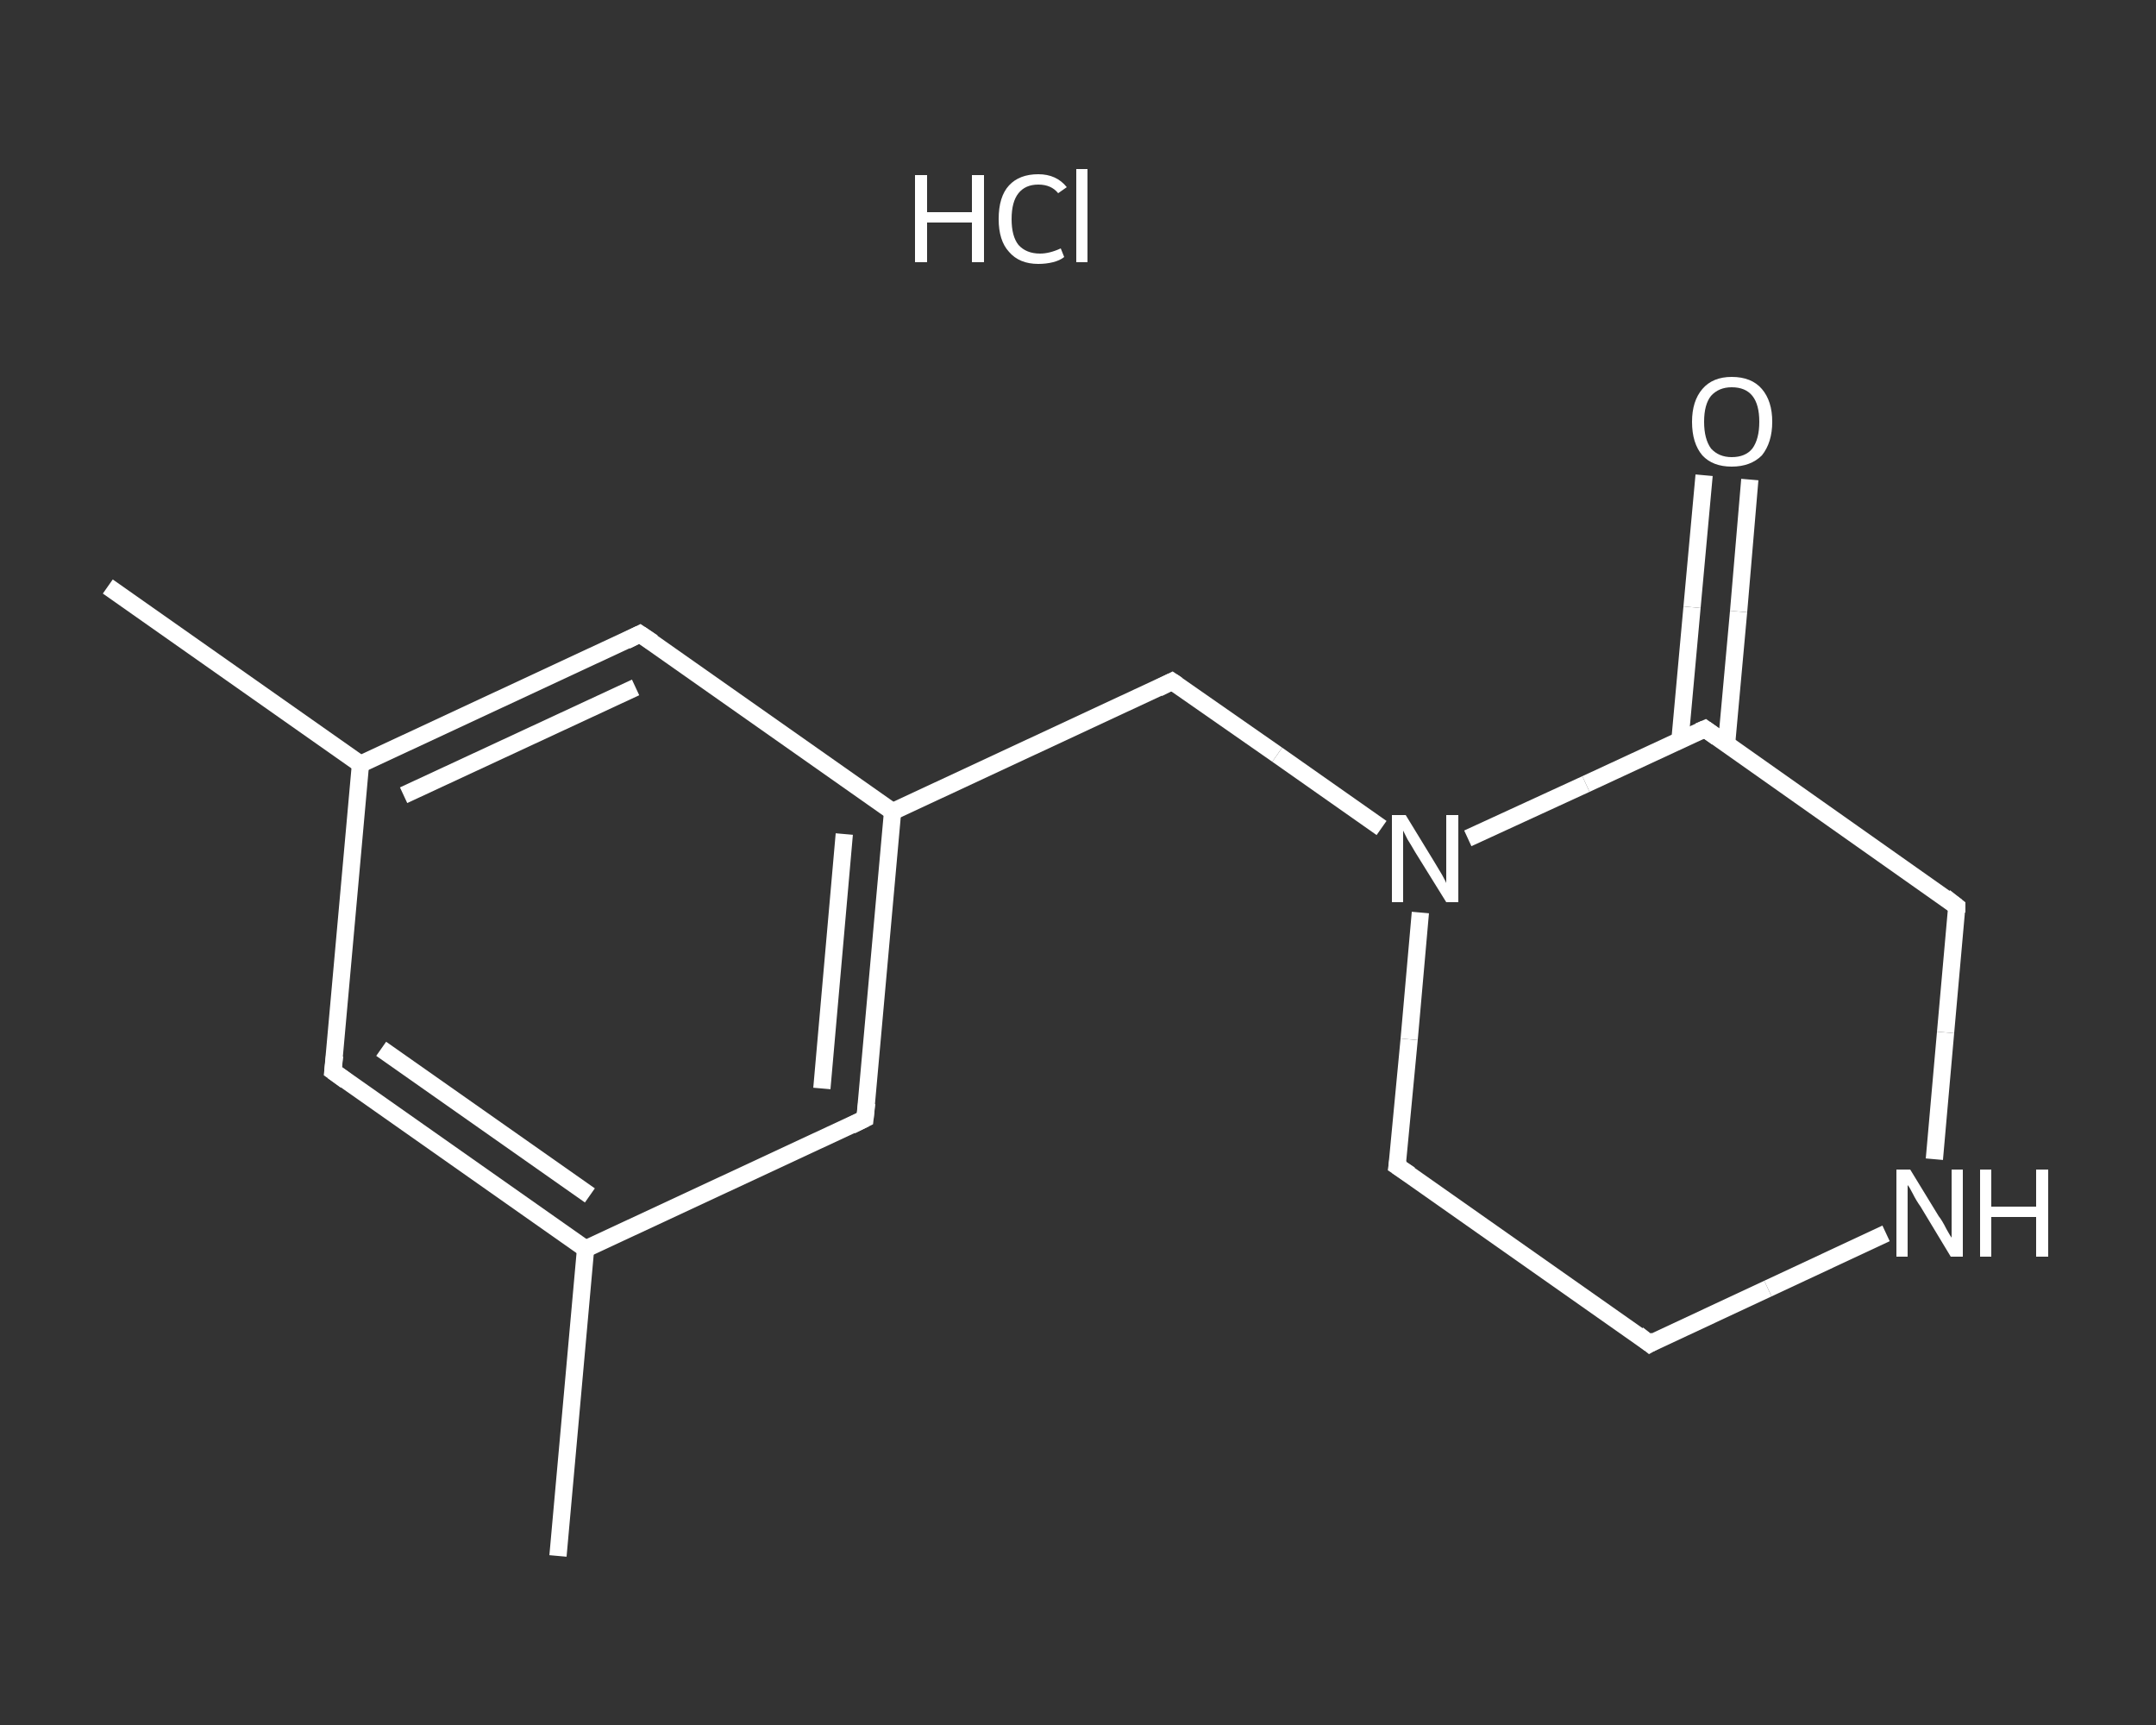 <?xml version='1.0' encoding='iso-8859-1'?>
<svg version='1.1' baseProfile='full'
              xmlns='http://www.w3.org/2000/svg'
                      xmlns:rdkit='http://www.rdkit.org/xml'
                      xmlns:xlink='http://www.w3.org/1999/xlink'
                  xml:space='preserve'
width='250px' height='200px' viewBox='0 0 250 200'>
<rect x="0" y="0" width="250" height="200" fill="#333333" stroke="none"/>
<!-- END OF HEADER -->
<rect style='opacity:1.0;fill:transparent;stroke:none' width='250.0' height='200.0' x='0.0' y='0.0'> </rect>
<path class='bond-0 atom-0 atom-1' d='M 64.7,180.4 L 67.9,144.8' style='fill:none;fill-rule:evenodd;stroke:#FFFFFF;stroke-width:2.0px;stroke-linecap:butt;stroke-linejoin:miter;stroke-opacity:1' />
<path class='bond-1 atom-1 atom-2' d='M 67.9,144.8 L 38.6,124.2' style='fill:none;fill-rule:evenodd;stroke:#FFFFFF;stroke-width:2.0px;stroke-linecap:butt;stroke-linejoin:miter;stroke-opacity:1' />
<path class='bond-1 atom-1 atom-2' d='M 68.4,138.6 L 44.2,121.6' style='fill:none;fill-rule:evenodd;stroke:#FFFFFF;stroke-width:2.0px;stroke-linecap:butt;stroke-linejoin:miter;stroke-opacity:1' />
<path class='bond-2 atom-2 atom-3' d='M 38.6,124.2 L 41.8,88.6' style='fill:none;fill-rule:evenodd;stroke:#FFFFFF;stroke-width:2.0px;stroke-linecap:butt;stroke-linejoin:miter;stroke-opacity:1' />
<path class='bond-3 atom-3 atom-4' d='M 41.8,88.6 L 12.5,68.0' style='fill:none;fill-rule:evenodd;stroke:#FFFFFF;stroke-width:2.0px;stroke-linecap:butt;stroke-linejoin:miter;stroke-opacity:1' />
<path class='bond-4 atom-3 atom-5' d='M 41.8,88.6 L 74.2,73.5' style='fill:none;fill-rule:evenodd;stroke:#FFFFFF;stroke-width:2.0px;stroke-linecap:butt;stroke-linejoin:miter;stroke-opacity:1' />
<path class='bond-4 atom-3 atom-5' d='M 46.8,92.2 L 73.7,79.7' style='fill:none;fill-rule:evenodd;stroke:#FFFFFF;stroke-width:2.0px;stroke-linecap:butt;stroke-linejoin:miter;stroke-opacity:1' />
<path class='bond-5 atom-5 atom-6' d='M 74.2,73.5 L 103.5,94.1' style='fill:none;fill-rule:evenodd;stroke:#FFFFFF;stroke-width:2.0px;stroke-linecap:butt;stroke-linejoin:miter;stroke-opacity:1' />
<path class='bond-6 atom-6 atom-7' d='M 103.5,94.1 L 135.9,79.0' style='fill:none;fill-rule:evenodd;stroke:#FFFFFF;stroke-width:2.0px;stroke-linecap:butt;stroke-linejoin:miter;stroke-opacity:1' />
<path class='bond-7 atom-7 atom-8' d='M 135.9,79.0 L 148.1,87.5' style='fill:none;fill-rule:evenodd;stroke:#FFFFFF;stroke-width:2.0px;stroke-linecap:butt;stroke-linejoin:miter;stroke-opacity:1' />
<path class='bond-7 atom-7 atom-8' d='M 148.1,87.5 L 160.2,96.0' style='fill:none;fill-rule:evenodd;stroke:#FFFFFF;stroke-width:2.0px;stroke-linecap:butt;stroke-linejoin:miter;stroke-opacity:1' />
<path class='bond-8 atom-8 atom-9' d='M 164.7,105.8 L 163.4,120.5' style='fill:none;fill-rule:evenodd;stroke:#FFFFFF;stroke-width:2.0px;stroke-linecap:butt;stroke-linejoin:miter;stroke-opacity:1' />
<path class='bond-8 atom-8 atom-9' d='M 163.4,120.5 L 162.0,135.2' style='fill:none;fill-rule:evenodd;stroke:#FFFFFF;stroke-width:2.0px;stroke-linecap:butt;stroke-linejoin:miter;stroke-opacity:1' />
<path class='bond-9 atom-9 atom-10' d='M 162.0,135.2 L 191.3,155.8' style='fill:none;fill-rule:evenodd;stroke:#FFFFFF;stroke-width:2.0px;stroke-linecap:butt;stroke-linejoin:miter;stroke-opacity:1' />
<path class='bond-10 atom-10 atom-11' d='M 191.3,155.8 L 205.0,149.4' style='fill:none;fill-rule:evenodd;stroke:#FFFFFF;stroke-width:2.0px;stroke-linecap:butt;stroke-linejoin:miter;stroke-opacity:1' />
<path class='bond-10 atom-10 atom-11' d='M 205.0,149.4 L 218.7,143.0' style='fill:none;fill-rule:evenodd;stroke:#FFFFFF;stroke-width:2.0px;stroke-linecap:butt;stroke-linejoin:miter;stroke-opacity:1' />
<path class='bond-11 atom-11 atom-12' d='M 224.3,134.4 L 225.6,119.7' style='fill:none;fill-rule:evenodd;stroke:#FFFFFF;stroke-width:2.0px;stroke-linecap:butt;stroke-linejoin:miter;stroke-opacity:1' />
<path class='bond-11 atom-11 atom-12' d='M 225.6,119.7 L 226.9,105.1' style='fill:none;fill-rule:evenodd;stroke:#FFFFFF;stroke-width:2.0px;stroke-linecap:butt;stroke-linejoin:miter;stroke-opacity:1' />
<path class='bond-12 atom-12 atom-13' d='M 226.9,105.1 L 197.7,84.5' style='fill:none;fill-rule:evenodd;stroke:#FFFFFF;stroke-width:2.0px;stroke-linecap:butt;stroke-linejoin:miter;stroke-opacity:1' />
<path class='bond-13 atom-13 atom-14' d='M 200.2,86.3 L 201.6,70.9' style='fill:none;fill-rule:evenodd;stroke:#FFFFFF;stroke-width:2.0px;stroke-linecap:butt;stroke-linejoin:miter;stroke-opacity:1' />
<path class='bond-13 atom-13 atom-14' d='M 201.6,70.9 L 202.9,55.6' style='fill:none;fill-rule:evenodd;stroke:#FFFFFF;stroke-width:2.0px;stroke-linecap:butt;stroke-linejoin:miter;stroke-opacity:1' />
<path class='bond-13 atom-13 atom-14' d='M 194.8,85.8 L 196.2,70.4' style='fill:none;fill-rule:evenodd;stroke:#FFFFFF;stroke-width:2.0px;stroke-linecap:butt;stroke-linejoin:miter;stroke-opacity:1' />
<path class='bond-13 atom-13 atom-14' d='M 196.2,70.4 L 197.6,55.1' style='fill:none;fill-rule:evenodd;stroke:#FFFFFF;stroke-width:2.0px;stroke-linecap:butt;stroke-linejoin:miter;stroke-opacity:1' />
<path class='bond-14 atom-6 atom-15' d='M 103.5,94.1 L 100.3,129.7' style='fill:none;fill-rule:evenodd;stroke:#FFFFFF;stroke-width:2.0px;stroke-linecap:butt;stroke-linejoin:miter;stroke-opacity:1' />
<path class='bond-14 atom-6 atom-15' d='M 97.9,96.7 L 95.3,126.2' style='fill:none;fill-rule:evenodd;stroke:#FFFFFF;stroke-width:2.0px;stroke-linecap:butt;stroke-linejoin:miter;stroke-opacity:1' />
<path class='bond-15 atom-15 atom-1' d='M 100.3,129.7 L 67.9,144.8' style='fill:none;fill-rule:evenodd;stroke:#FFFFFF;stroke-width:2.0px;stroke-linecap:butt;stroke-linejoin:miter;stroke-opacity:1' />
<path class='bond-16 atom-13 atom-8' d='M 197.7,84.5 L 183.9,90.9' style='fill:none;fill-rule:evenodd;stroke:#FFFFFF;stroke-width:2.0px;stroke-linecap:butt;stroke-linejoin:miter;stroke-opacity:1' />
<path class='bond-16 atom-13 atom-8' d='M 183.9,90.9 L 170.2,97.2' style='fill:none;fill-rule:evenodd;stroke:#FFFFFF;stroke-width:2.0px;stroke-linecap:butt;stroke-linejoin:miter;stroke-opacity:1' />
<path d='M 40.1,125.3 L 38.6,124.2 L 38.8,122.4' style='fill:none;stroke:#FFFFFF;stroke-width:2.0px;stroke-linecap:butt;stroke-linejoin:miter;stroke-opacity:1;' />
<path d='M 72.6,74.3 L 74.2,73.5 L 75.7,74.5' style='fill:none;stroke:#FFFFFF;stroke-width:2.0px;stroke-linecap:butt;stroke-linejoin:miter;stroke-opacity:1;' />
<path d='M 134.3,79.8 L 135.9,79.0 L 136.5,79.4' style='fill:none;stroke:#FFFFFF;stroke-width:2.0px;stroke-linecap:butt;stroke-linejoin:miter;stroke-opacity:1;' />
<path d='M 162.1,134.5 L 162.0,135.2 L 163.5,136.2' style='fill:none;stroke:#FFFFFF;stroke-width:2.0px;stroke-linecap:butt;stroke-linejoin:miter;stroke-opacity:1;' />
<path d='M 189.9,154.7 L 191.3,155.8 L 192.0,155.4' style='fill:none;stroke:#FFFFFF;stroke-width:2.0px;stroke-linecap:butt;stroke-linejoin:miter;stroke-opacity:1;' />
<path d='M 226.9,105.8 L 226.9,105.1 L 225.5,104.0' style='fill:none;stroke:#FFFFFF;stroke-width:2.0px;stroke-linecap:butt;stroke-linejoin:miter;stroke-opacity:1;' />
<path d='M 199.1,85.5 L 197.7,84.5 L 197.0,84.8' style='fill:none;stroke:#FFFFFF;stroke-width:2.0px;stroke-linecap:butt;stroke-linejoin:miter;stroke-opacity:1;' />
<path d='M 100.5,127.9 L 100.3,129.7 L 98.7,130.5' style='fill:none;stroke:#FFFFFF;stroke-width:2.0px;stroke-linecap:butt;stroke-linejoin:miter;stroke-opacity:1;' />
<path class='atom-8' d='M 163.0 94.5
L 166.3 99.9
Q 166.6 100.4, 167.2 101.4
Q 167.7 102.3, 167.7 102.4
L 167.7 94.5
L 169.1 94.5
L 169.1 104.6
L 167.7 104.6
L 164.1 98.8
Q 163.7 98.1, 163.2 97.3
Q 162.8 96.5, 162.7 96.3
L 162.7 104.6
L 161.4 104.6
L 161.4 94.5
L 163.0 94.5
' fill='#FFFFFF'/>
<path class='atom-11' d='M 221.5 135.6
L 224.8 141.0
Q 225.2 141.5, 225.7 142.5
Q 226.2 143.4, 226.3 143.5
L 226.3 135.6
L 227.6 135.6
L 227.6 145.7
L 226.2 145.7
L 222.7 139.9
Q 222.2 139.2, 221.8 138.4
Q 221.4 137.6, 221.2 137.4
L 221.2 145.7
L 219.9 145.7
L 219.9 135.6
L 221.5 135.6
' fill='#FFFFFF'/>
<path class='atom-11' d='M 229.6 135.6
L 230.9 135.6
L 230.9 139.9
L 236.1 139.9
L 236.1 135.6
L 237.5 135.6
L 237.5 145.7
L 236.1 145.7
L 236.1 141.1
L 230.9 141.1
L 230.9 145.7
L 229.6 145.7
L 229.6 135.6
' fill='#FFFFFF'/>
<path class='atom-14' d='M 196.2 48.9
Q 196.2 46.5, 197.4 45.1
Q 198.6 43.7, 200.8 43.7
Q 203.1 43.7, 204.3 45.1
Q 205.5 46.5, 205.5 48.9
Q 205.5 51.3, 204.3 52.8
Q 203.0 54.1, 200.8 54.1
Q 198.6 54.1, 197.4 52.8
Q 196.2 51.4, 196.2 48.9
M 200.8 53.0
Q 202.4 53.0, 203.2 52.0
Q 204.0 50.9, 204.0 48.9
Q 204.0 46.9, 203.2 45.9
Q 202.4 44.9, 200.8 44.9
Q 199.3 44.9, 198.4 45.9
Q 197.6 46.9, 197.6 48.9
Q 197.6 50.9, 198.4 52.0
Q 199.3 53.0, 200.8 53.0
' fill='#FFFFFF'/>
<path class='atom-16' d='M 106.1 20.3
L 107.5 20.3
L 107.5 24.6
L 112.7 24.6
L 112.7 20.3
L 114.1 20.3
L 114.1 30.4
L 112.7 30.4
L 112.7 25.8
L 107.5 25.8
L 107.5 30.4
L 106.1 30.4
L 106.1 20.3
' fill='#FFFFFF'/>
<path class='atom-16' d='M 115.8 25.4
Q 115.8 22.8, 117.0 21.5
Q 118.2 20.2, 120.4 20.2
Q 122.5 20.2, 123.7 21.7
L 122.7 22.4
Q 121.9 21.4, 120.4 21.4
Q 118.9 21.4, 118.1 22.4
Q 117.3 23.4, 117.3 25.4
Q 117.3 27.4, 118.1 28.4
Q 119.0 29.4, 120.6 29.4
Q 121.7 29.4, 123.0 28.8
L 123.4 29.8
Q 122.9 30.2, 122.1 30.4
Q 121.3 30.6, 120.4 30.6
Q 118.2 30.6, 117.0 29.2
Q 115.8 27.9, 115.8 25.4
' fill='#FFFFFF'/>
<path class='atom-16' d='M 124.8 19.6
L 126.1 19.6
L 126.1 30.4
L 124.8 30.4
L 124.8 19.6
' fill='#FFFFFF'/>
</svg>
